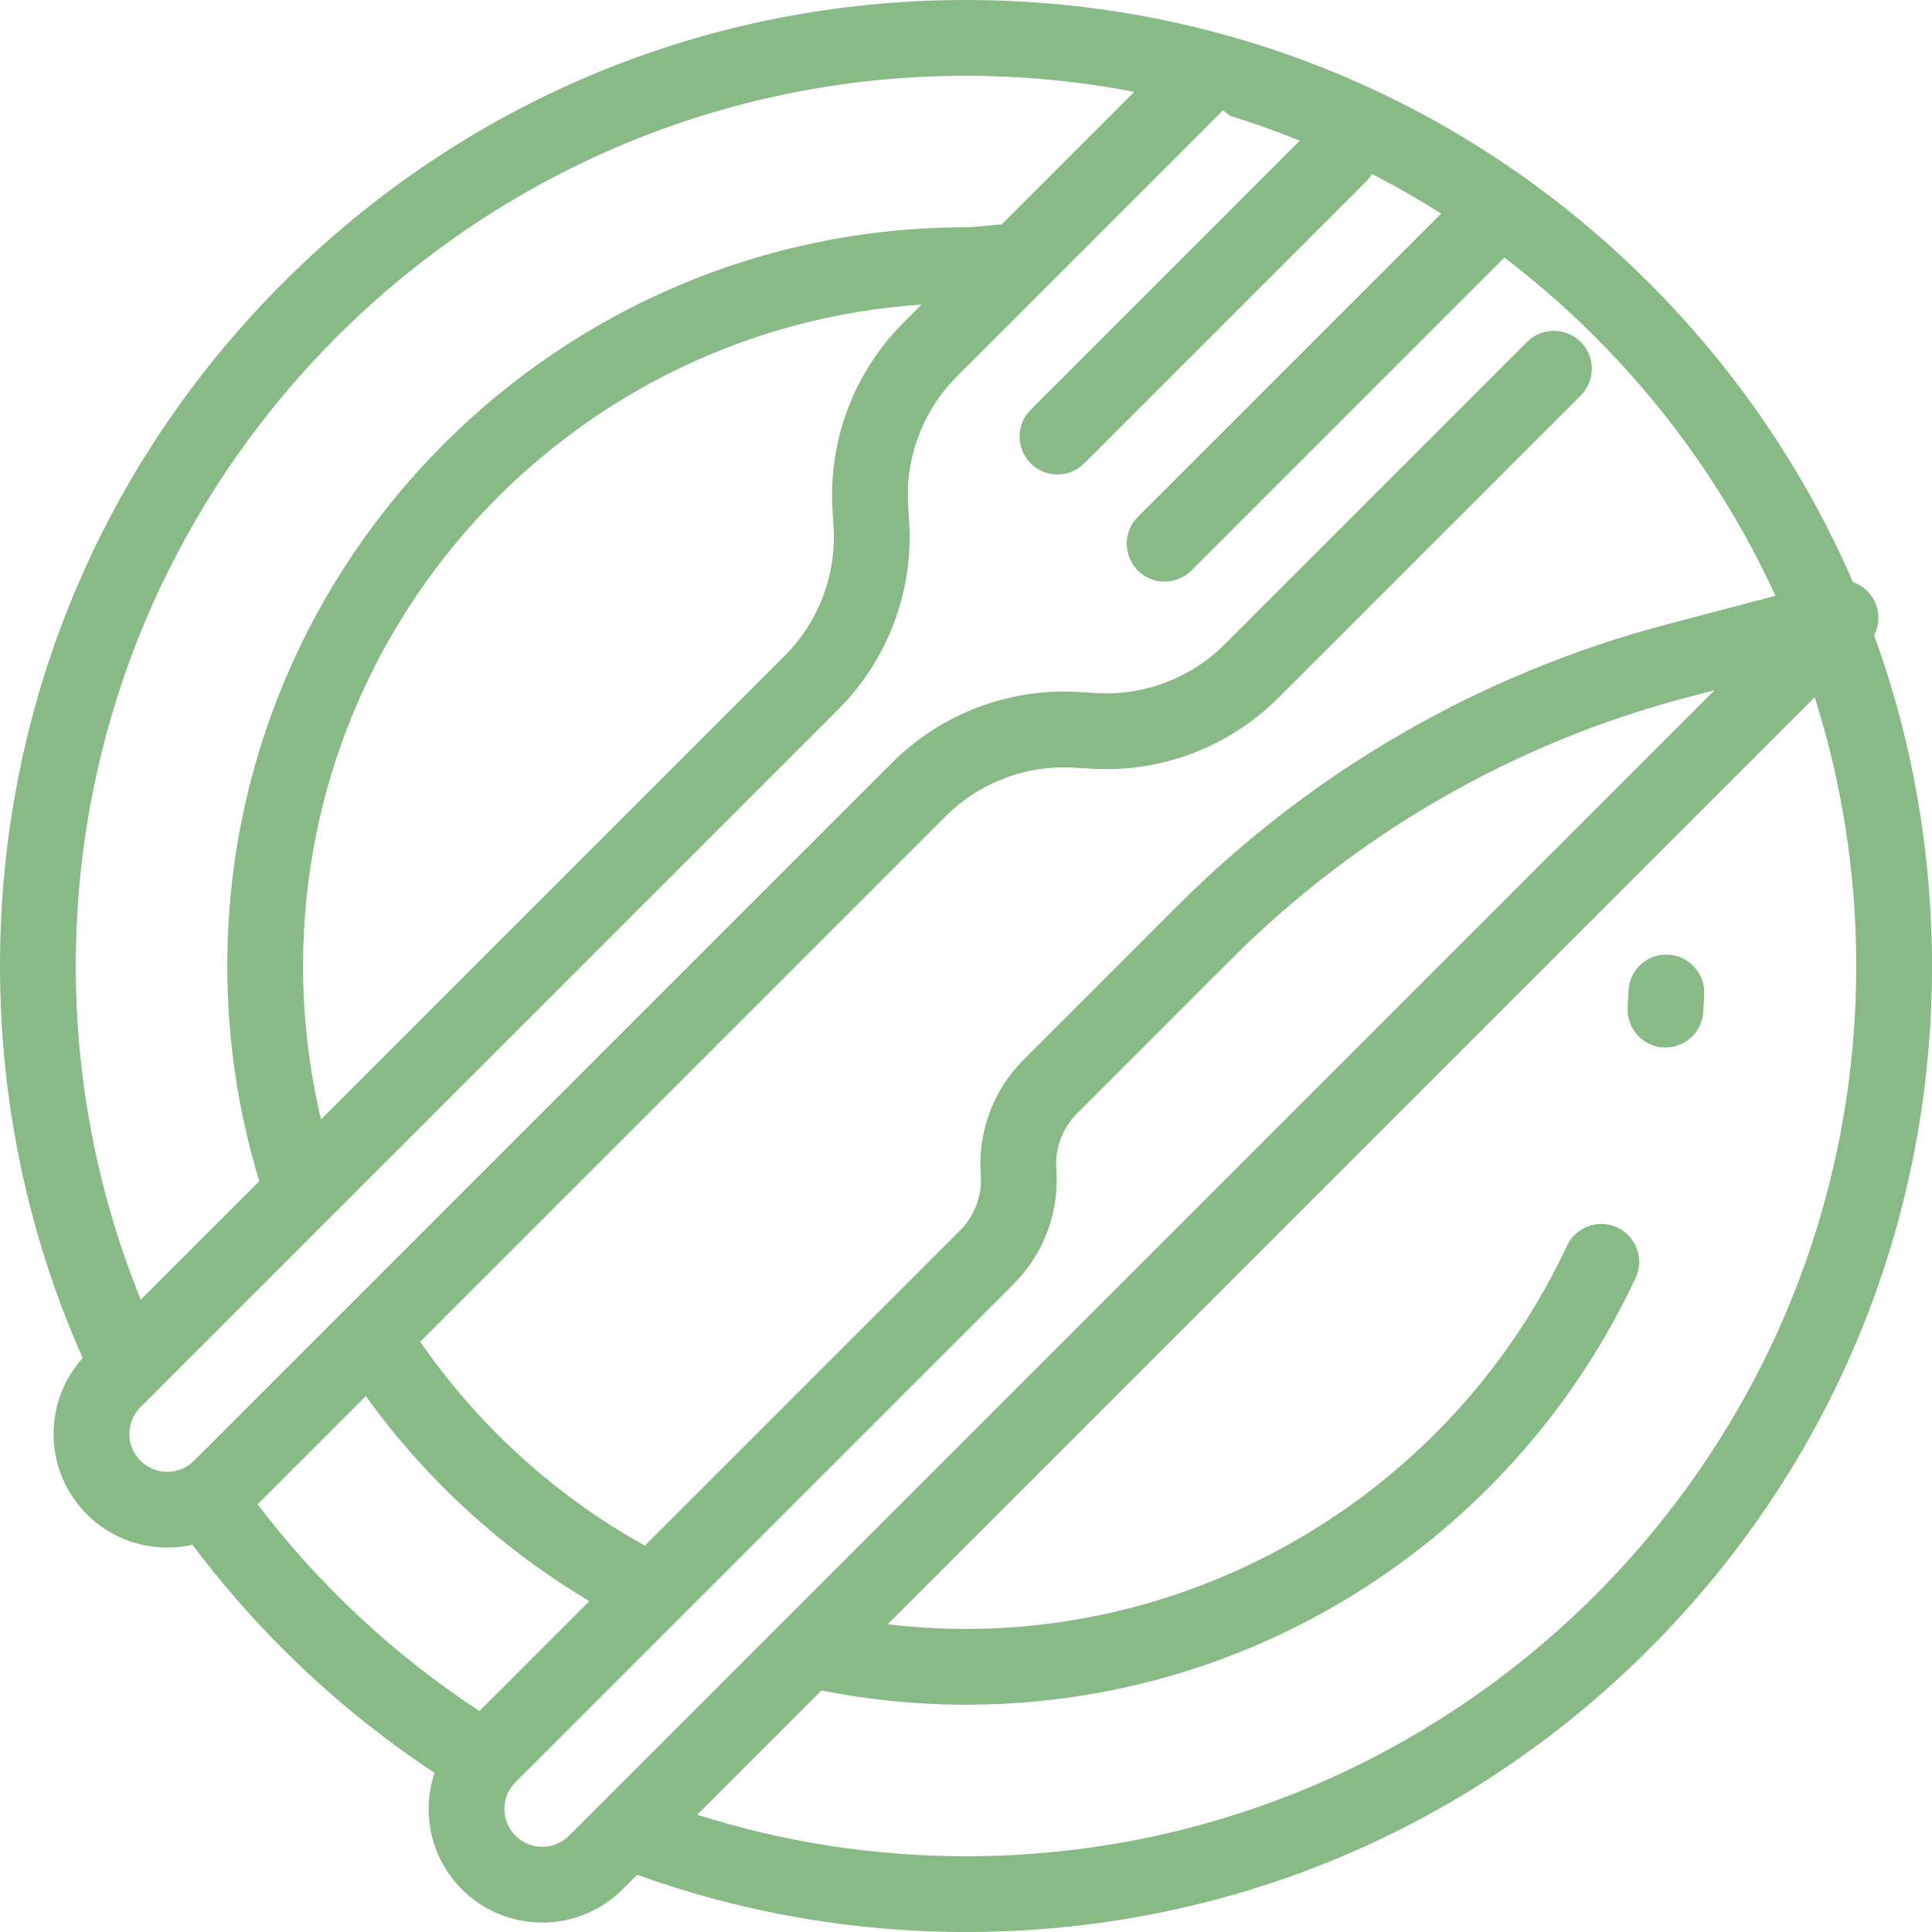 <?xml version="1.0" encoding="UTF-8"?> <svg xmlns="http://www.w3.org/2000/svg" width="512" height="512" viewBox="0 0 512 512" fill="none"> <path d="M441.971 252.99C436.42 252.763 431.77 257.106 431.562 262.646C431.509 264.08 431.437 265.509 431.35 266.934C431.008 272.468 435.217 277.231 440.751 277.574C440.962 277.588 441.172 277.594 441.379 277.594C446.641 277.594 451.061 273.497 451.39 268.174C451.488 266.588 451.567 264.996 451.627 263.399C451.835 257.859 447.512 253.198 441.971 252.99Z" fill="#87BA84"></path> <path d="M496.661 168.359C498.206 165.384 498.2 161.757 496.463 158.733C495.224 156.576 493.274 155.025 491.043 154.252C478.388 125.035 460.21 98.171 437.018 74.979C388.667 26.628 324.38 0 256 0C187.62 0 123.333 26.628 74.981 74.981C26.629 123.334 0 187.62 0 256C0 292.387 7.571 327.602 21.914 359.886C16.931 365.421 14.203 372.505 14.203 380.01C14.203 388.055 17.336 395.618 23.024 401.306C28.896 407.178 36.608 410.112 44.32 410.112C46.558 410.112 48.794 409.857 50.988 409.362C58.261 419.052 66.262 428.299 74.981 437.018C87.384 449.421 100.853 460.368 115.155 469.828C111.661 480.315 114.075 492.354 122.407 500.688C128.279 506.56 135.991 509.494 143.703 509.494C151.415 509.494 159.128 506.559 164.999 500.688L168.855 496.832C196.428 506.793 225.812 512 256 512C324.38 512 388.667 485.372 437.019 437.019C485.371 388.666 512 324.38 512 256C512 225.631 506.736 196.075 496.661 168.359ZM20.078 256C20.078 125.913 125.912 20.078 256 20.078C271.249 20.078 286.153 21.563 300.601 24.345L265.498 59.447C261.571 59.792 257.929 60.235 256 60.235C148.055 60.235 60.235 148.055 60.235 256C60.235 275.827 63.211 294.969 68.718 313.019L37.305 344.432C26.212 317.106 20.078 287.259 20.078 256ZM220.624 135.159L220.899 139.598C221.687 152.309 216.974 164.763 207.969 173.768L85.074 296.662C81.967 283.606 80.313 269.994 80.313 256C80.313 163.083 152.823 86.795 244.228 80.717L239.396 85.549C226.323 98.622 219.481 116.705 220.624 135.159ZM37.221 387.108C35.325 385.212 34.281 382.692 34.281 380.01C34.281 377.328 35.325 374.807 37.221 372.911L222.166 187.967C235.239 174.893 242.082 156.81 240.938 138.357L240.663 133.918C239.876 121.207 244.588 108.753 253.594 99.748L323.244 30.1C323.538 29.807 323.802 29.495 324.052 29.176L325.963 30.669C332.242 32.623 338.408 34.833 344.45 37.287L273.138 108.6C269.218 112.52 269.218 118.877 273.138 122.798C275.098 124.758 277.668 125.738 280.237 125.738C282.806 125.738 285.376 124.757 287.336 122.798L362.11 48.024C362.701 47.433 363.192 46.781 363.605 46.096C369.882 49.328 375.992 52.837 381.929 56.6L376.309 62.221C376.309 62.221 376.309 62.221 376.308 62.221L301.534 136.995C297.614 140.915 297.614 147.272 301.534 151.193C303.494 153.153 306.064 154.133 308.633 154.133C311.202 154.133 313.772 153.152 315.732 151.193L398.673 68.251C429.401 91.658 454.23 122.419 470.519 157.891L441.793 165.453C392.835 178.341 348.036 204.075 312.239 239.872L271.231 280.881C263.207 288.905 259.083 299.999 259.916 311.316C260.321 316.806 258.32 322.187 254.428 326.08L170.897 409.61C147.135 396.395 126.745 377.845 111.358 355.568L250.564 216.362C259.569 207.356 272.025 202.655 284.736 203.43L289.174 203.704C307.627 204.855 325.71 198.005 338.784 184.932L418.904 104.812C422.824 100.892 422.824 94.535 418.904 90.614C414.984 86.695 408.627 86.695 404.706 90.614L324.586 170.734C315.582 179.74 303.13 184.446 290.414 183.666L285.976 183.392C267.528 182.24 249.44 189.091 236.366 202.164L51.419 387.108C47.506 391.023 41.137 391.021 37.221 387.108ZM68.261 398.662L96.951 369.973C112.717 391.909 132.898 410.454 156.188 424.316L127.056 453.448C104.477 438.649 84.582 420.09 68.261 398.662ZM150.803 486.49C146.888 490.406 140.519 490.404 136.605 486.491C132.691 482.578 132.691 476.208 136.605 472.294L268.624 340.276C276.648 332.251 280.773 321.157 279.939 309.84C279.534 304.351 281.535 298.968 285.428 295.076L326.435 254.068C359.722 220.781 401.379 196.852 446.903 184.869L454.399 182.895L150.803 486.49ZM256 491.922C231.182 491.922 207.252 488.061 184.768 480.921L217.697 447.992C230.088 450.461 242.894 451.765 256.001 451.765C293.918 451.765 330.728 440.86 362.452 420.231C393.339 400.146 417.891 371.936 433.451 338.651C435.799 333.628 433.632 327.653 428.609 325.305C423.584 322.955 417.61 325.124 415.263 330.147C386.423 391.83 323.909 431.686 256 431.686C248.975 431.686 242.048 431.262 235.238 430.451L480.917 184.773C488.055 207.257 491.922 231.183 491.922 255.999C491.922 386.087 386.088 491.922 256 491.922Z" fill="#87BA84"></path> </svg> 